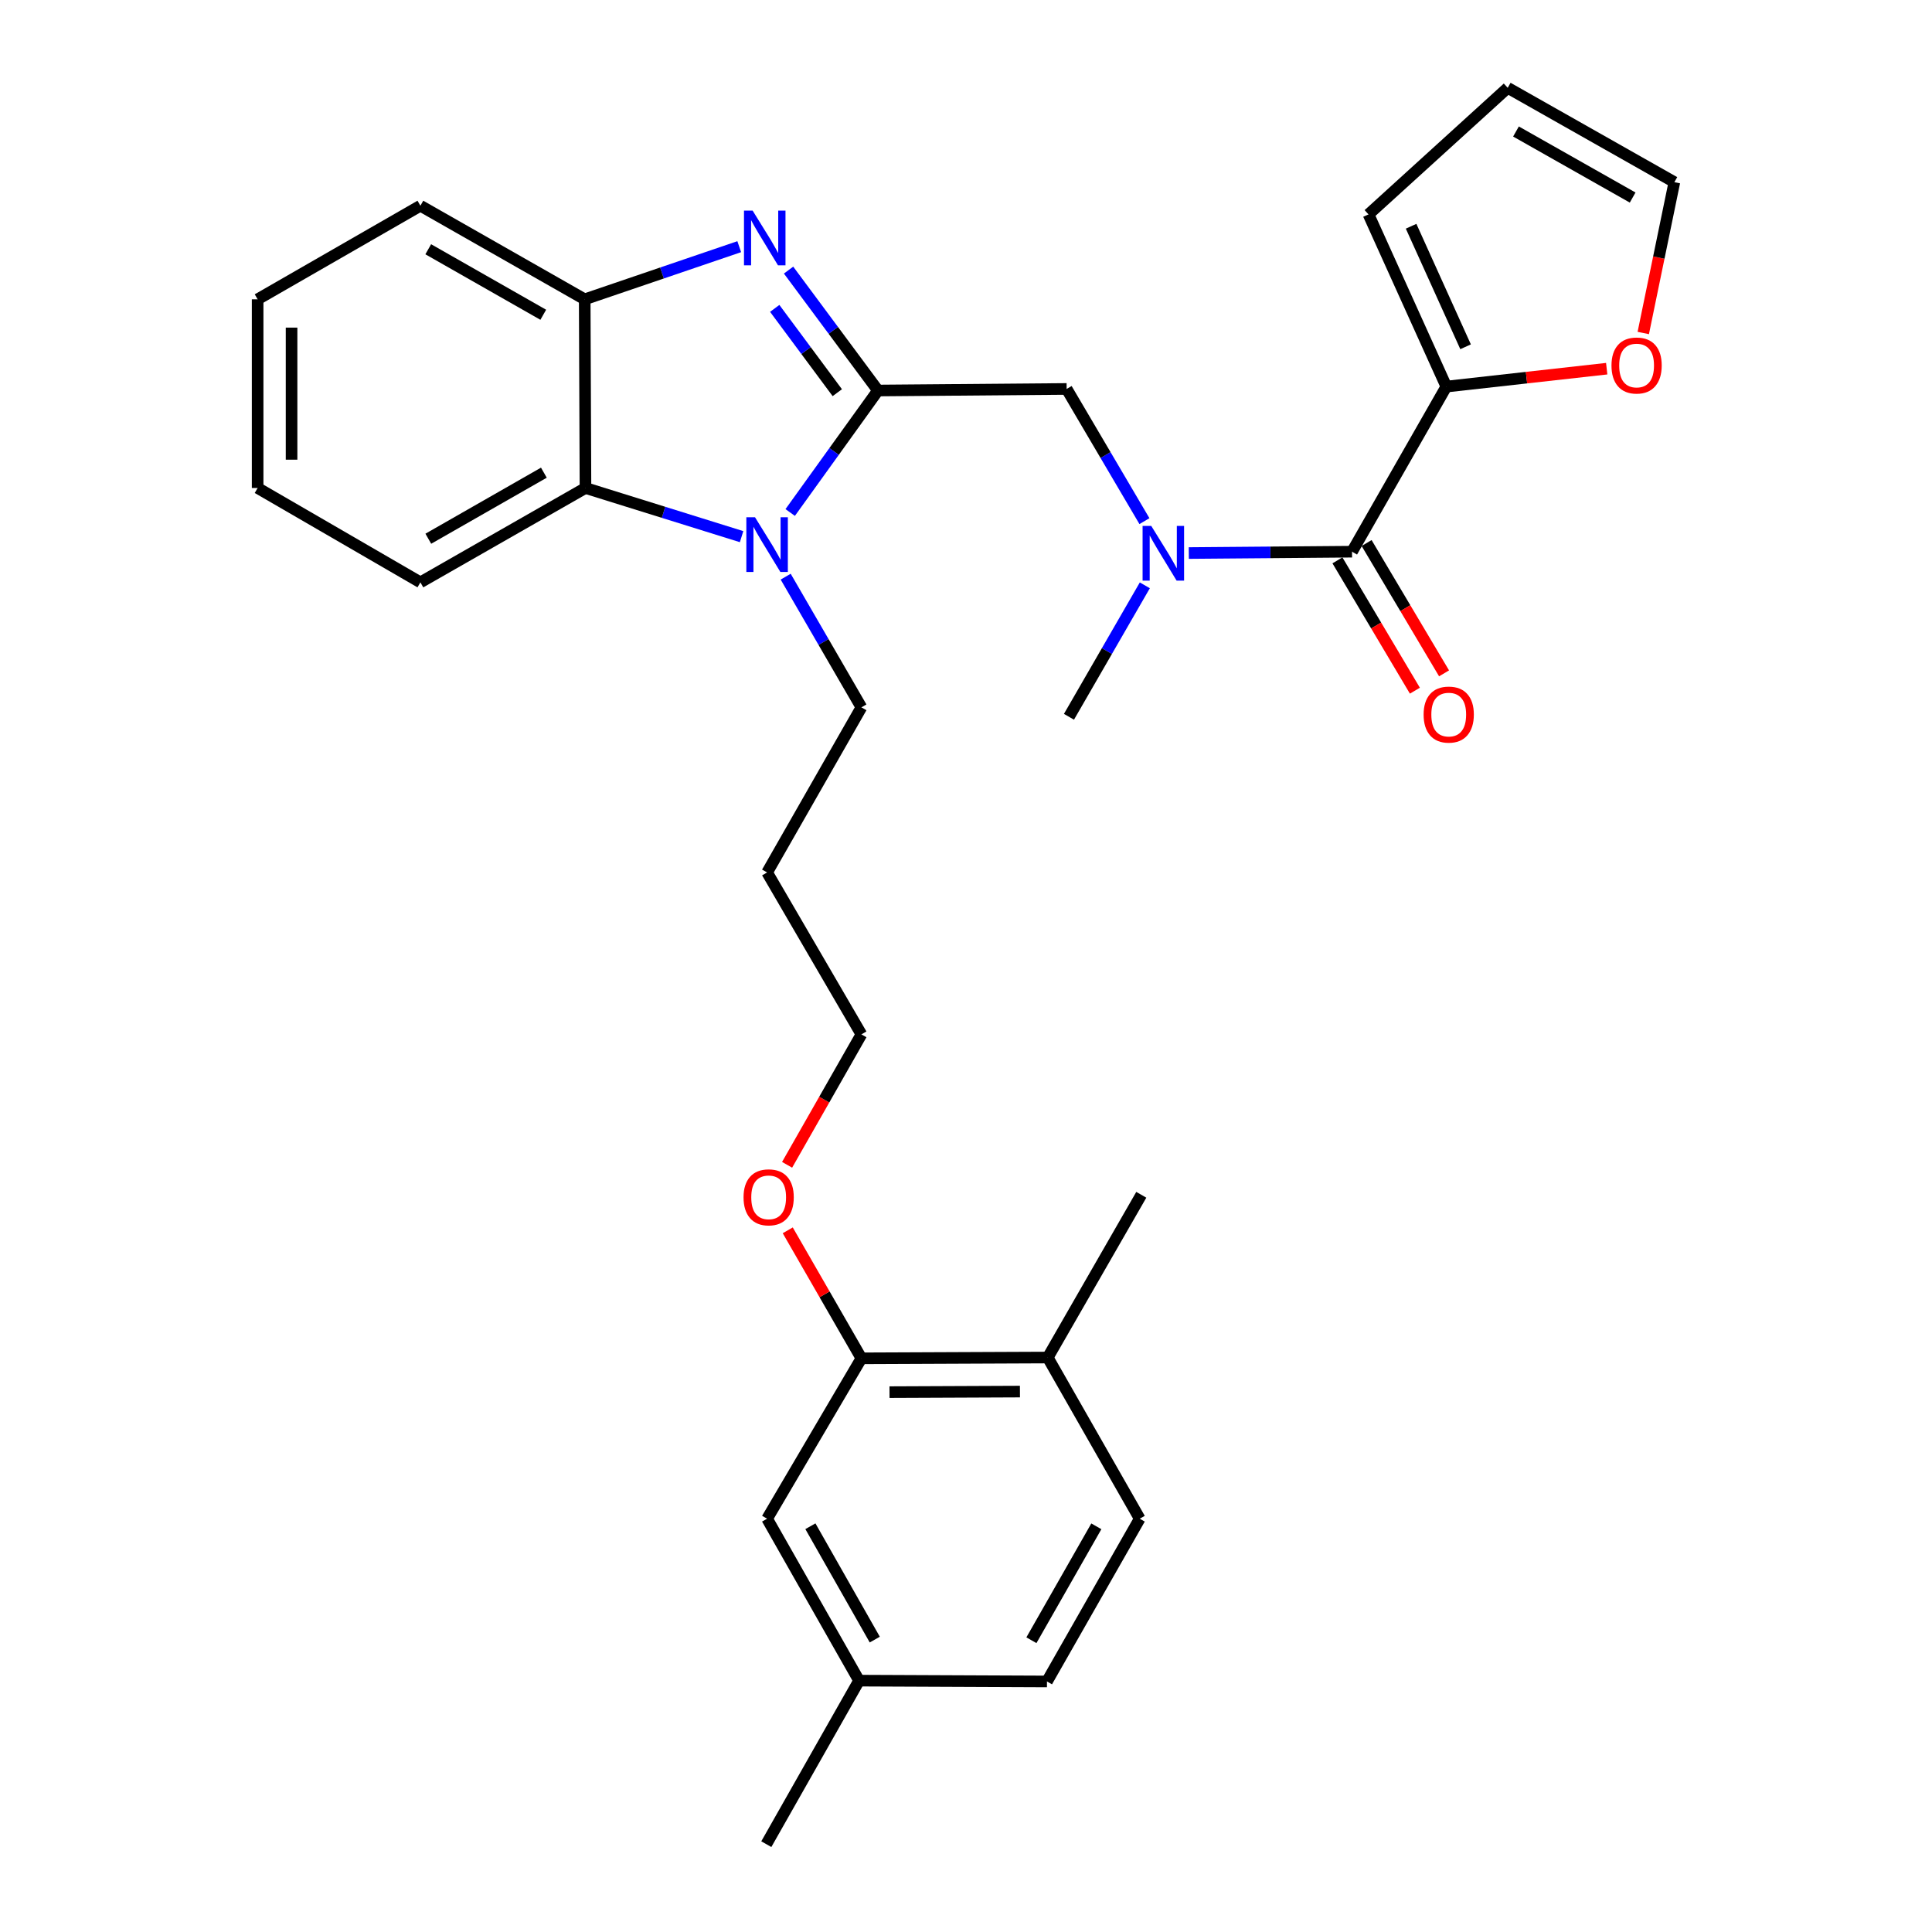 <?xml version='1.0' encoding='iso-8859-1'?>
<svg version='1.1' baseProfile='full'
              xmlns='http://www.w3.org/2000/svg'
                      xmlns:rdkit='http://www.rdkit.org/xml'
                      xmlns:xlink='http://www.w3.org/1999/xlink'
                  xml:space='preserve'
width='1000px' height='1000px' viewBox='0 0 1000 1000'>
<!-- END OF HEADER -->
<rect style='opacity:1.0;fill:#FFFFFF;stroke:none' width='1000' height='1000' x='0' y='0'> </rect>
<path class='bond-0' d='M 454.427,202.129 L 431.295,170.964' style='fill:none;fill-rule:evenodd;stroke:#000000;stroke-width:6px;stroke-linecap:butt;stroke-linejoin:miter;stroke-opacity:1' />
<path class='bond-0' d='M 431.295,170.964 L 408.162,139.8' style='fill:none;fill-rule:evenodd;stroke:#0000FF;stroke-width:6px;stroke-linecap:butt;stroke-linejoin:miter;stroke-opacity:1' />
<path class='bond-0' d='M 433.383,203.249 L 417.19,181.434' style='fill:none;fill-rule:evenodd;stroke:#000000;stroke-width:6px;stroke-linecap:butt;stroke-linejoin:miter;stroke-opacity:1' />
<path class='bond-0' d='M 417.19,181.434 L 400.997,159.618' style='fill:none;fill-rule:evenodd;stroke:#0000FF;stroke-width:6px;stroke-linecap:butt;stroke-linejoin:miter;stroke-opacity:1' />
<path class='bond-1' d='M 454.427,202.129 L 431.714,233.699' style='fill:none;fill-rule:evenodd;stroke:#000000;stroke-width:6px;stroke-linecap:butt;stroke-linejoin:miter;stroke-opacity:1' />
<path class='bond-1' d='M 431.714,233.699 L 409.001,265.269' style='fill:none;fill-rule:evenodd;stroke:#0000FF;stroke-width:6px;stroke-linecap:butt;stroke-linejoin:miter;stroke-opacity:1' />
<path class='bond-6' d='M 454.427,202.129 L 552.091,201.319' style='fill:none;fill-rule:evenodd;stroke:#000000;stroke-width:6px;stroke-linecap:butt;stroke-linejoin:miter;stroke-opacity:1' />
<path class='bond-4' d='M 382.626,127.679 L 342.634,141.303' style='fill:none;fill-rule:evenodd;stroke:#0000FF;stroke-width:6px;stroke-linecap:butt;stroke-linejoin:miter;stroke-opacity:1' />
<path class='bond-4' d='M 342.634,141.303 L 302.642,154.926' style='fill:none;fill-rule:evenodd;stroke:#000000;stroke-width:6px;stroke-linecap:butt;stroke-linejoin:miter;stroke-opacity:1' />
<path class='bond-3' d='M 383.845,277.77 L 343.444,265.175' style='fill:none;fill-rule:evenodd;stroke:#0000FF;stroke-width:6px;stroke-linecap:butt;stroke-linejoin:miter;stroke-opacity:1' />
<path class='bond-3' d='M 343.444,265.175 L 303.042,252.581' style='fill:none;fill-rule:evenodd;stroke:#000000;stroke-width:6px;stroke-linecap:butt;stroke-linejoin:miter;stroke-opacity:1' />
<path class='bond-17' d='M 406.665,298.48 L 426.267,332.301' style='fill:none;fill-rule:evenodd;stroke:#0000FF;stroke-width:6px;stroke-linecap:butt;stroke-linejoin:miter;stroke-opacity:1' />
<path class='bond-17' d='M 426.267,332.301 L 445.869,366.122' style='fill:none;fill-rule:evenodd;stroke:#000000;stroke-width:6px;stroke-linecap:butt;stroke-linejoin:miter;stroke-opacity:1' />
<path class='bond-2' d='M 699.807,285.555 L 657.566,285.905' style='fill:none;fill-rule:evenodd;stroke:#000000;stroke-width:6px;stroke-linecap:butt;stroke-linejoin:miter;stroke-opacity:1' />
<path class='bond-2' d='M 657.566,285.905 L 615.325,286.256' style='fill:none;fill-rule:evenodd;stroke:#0000FF;stroke-width:6px;stroke-linecap:butt;stroke-linejoin:miter;stroke-opacity:1' />
<path class='bond-7' d='M 699.807,285.555 L 748.62,200.099' style='fill:none;fill-rule:evenodd;stroke:#000000;stroke-width:6px;stroke-linecap:butt;stroke-linejoin:miter;stroke-opacity:1' />
<path class='bond-10' d='M 692.257,290.042 L 712.3,323.77' style='fill:none;fill-rule:evenodd;stroke:#000000;stroke-width:6px;stroke-linecap:butt;stroke-linejoin:miter;stroke-opacity:1' />
<path class='bond-10' d='M 712.3,323.77 L 732.344,357.499' style='fill:none;fill-rule:evenodd;stroke:#FF0000;stroke-width:6px;stroke-linecap:butt;stroke-linejoin:miter;stroke-opacity:1' />
<path class='bond-10' d='M 707.357,281.068 L 727.401,314.797' style='fill:none;fill-rule:evenodd;stroke:#000000;stroke-width:6px;stroke-linecap:butt;stroke-linejoin:miter;stroke-opacity:1' />
<path class='bond-10' d='M 727.401,314.797 L 747.444,348.525' style='fill:none;fill-rule:evenodd;stroke:#FF0000;stroke-width:6px;stroke-linecap:butt;stroke-linejoin:miter;stroke-opacity:1' />
<path class='bond-23' d='M 303.042,252.581 L 217.596,301.422' style='fill:none;fill-rule:evenodd;stroke:#000000;stroke-width:6px;stroke-linecap:butt;stroke-linejoin:miter;stroke-opacity:1' />
<path class='bond-23' d='M 281.508,244.657 L 221.696,278.846' style='fill:none;fill-rule:evenodd;stroke:#000000;stroke-width:6px;stroke-linecap:butt;stroke-linejoin:miter;stroke-opacity:1' />
<path class='bond-30' d='M 303.042,252.581 L 302.642,154.926' style='fill:none;fill-rule:evenodd;stroke:#000000;stroke-width:6px;stroke-linecap:butt;stroke-linejoin:miter;stroke-opacity:1' />
<path class='bond-24' d='M 302.642,154.926 L 217.596,106.485' style='fill:none;fill-rule:evenodd;stroke:#000000;stroke-width:6px;stroke-linecap:butt;stroke-linejoin:miter;stroke-opacity:1' />
<path class='bond-24' d='M 281.192,162.923 L 221.659,129.014' style='fill:none;fill-rule:evenodd;stroke:#000000;stroke-width:6px;stroke-linecap:butt;stroke-linejoin:miter;stroke-opacity:1' />
<path class='bond-5' d='M 592.358,269.738 L 572.225,235.528' style='fill:none;fill-rule:evenodd;stroke:#0000FF;stroke-width:6px;stroke-linecap:butt;stroke-linejoin:miter;stroke-opacity:1' />
<path class='bond-5' d='M 572.225,235.528 L 552.091,201.319' style='fill:none;fill-rule:evenodd;stroke:#000000;stroke-width:6px;stroke-linecap:butt;stroke-linejoin:miter;stroke-opacity:1' />
<path class='bond-22' d='M 592.561,302.968 L 572.926,336.99' style='fill:none;fill-rule:evenodd;stroke:#0000FF;stroke-width:6px;stroke-linecap:butt;stroke-linejoin:miter;stroke-opacity:1' />
<path class='bond-22' d='M 572.926,336.99 L 553.292,371.011' style='fill:none;fill-rule:evenodd;stroke:#000000;stroke-width:6px;stroke-linecap:butt;stroke-linejoin:miter;stroke-opacity:1' />
<path class='bond-9' d='M 748.62,200.099 L 790.123,195.464' style='fill:none;fill-rule:evenodd;stroke:#000000;stroke-width:6px;stroke-linecap:butt;stroke-linejoin:miter;stroke-opacity:1' />
<path class='bond-9' d='M 790.123,195.464 L 831.626,190.829' style='fill:none;fill-rule:evenodd;stroke:#FF0000;stroke-width:6px;stroke-linecap:butt;stroke-linejoin:miter;stroke-opacity:1' />
<path class='bond-11' d='M 748.62,200.099 L 708.336,110.974' style='fill:none;fill-rule:evenodd;stroke:#000000;stroke-width:6px;stroke-linecap:butt;stroke-linejoin:miter;stroke-opacity:1' />
<path class='bond-11' d='M 758.584,179.495 L 730.385,117.108' style='fill:none;fill-rule:evenodd;stroke:#000000;stroke-width:6px;stroke-linecap:butt;stroke-linejoin:miter;stroke-opacity:1' />
<path class='bond-8' d='M 445.869,703.067 L 426.803,669.941' style='fill:none;fill-rule:evenodd;stroke:#000000;stroke-width:6px;stroke-linecap:butt;stroke-linejoin:miter;stroke-opacity:1' />
<path class='bond-8' d='M 426.803,669.941 L 407.737,636.816' style='fill:none;fill-rule:evenodd;stroke:#FF0000;stroke-width:6px;stroke-linecap:butt;stroke-linejoin:miter;stroke-opacity:1' />
<path class='bond-12' d='M 445.869,703.067 L 542.313,702.657' style='fill:none;fill-rule:evenodd;stroke:#000000;stroke-width:6px;stroke-linecap:butt;stroke-linejoin:miter;stroke-opacity:1' />
<path class='bond-12' d='M 460.41,720.57 L 527.921,720.283' style='fill:none;fill-rule:evenodd;stroke:#000000;stroke-width:6px;stroke-linecap:butt;stroke-linejoin:miter;stroke-opacity:1' />
<path class='bond-13' d='M 445.869,703.067 L 397.047,786.083' style='fill:none;fill-rule:evenodd;stroke:#000000;stroke-width:6px;stroke-linecap:butt;stroke-linejoin:miter;stroke-opacity:1' />
<path class='bond-14' d='M 850.554,172.361 L 858.602,133.324' style='fill:none;fill-rule:evenodd;stroke:#FF0000;stroke-width:6px;stroke-linecap:butt;stroke-linejoin:miter;stroke-opacity:1' />
<path class='bond-14' d='M 858.602,133.324 L 866.65,94.287' style='fill:none;fill-rule:evenodd;stroke:#000000;stroke-width:6px;stroke-linecap:butt;stroke-linejoin:miter;stroke-opacity:1' />
<path class='bond-15' d='M 708.336,110.974 L 780.384,45.455' style='fill:none;fill-rule:evenodd;stroke:#000000;stroke-width:6px;stroke-linecap:butt;stroke-linejoin:miter;stroke-opacity:1' />
<path class='bond-16' d='M 542.313,702.657 L 589.925,786.083' style='fill:none;fill-rule:evenodd;stroke:#000000;stroke-width:6px;stroke-linecap:butt;stroke-linejoin:miter;stroke-opacity:1' />
<path class='bond-26' d='M 542.313,702.657 L 590.735,618.421' style='fill:none;fill-rule:evenodd;stroke:#000000;stroke-width:6px;stroke-linecap:butt;stroke-linejoin:miter;stroke-opacity:1' />
<path class='bond-18' d='M 397.047,786.083 L 444.649,869.899' style='fill:none;fill-rule:evenodd;stroke:#000000;stroke-width:6px;stroke-linecap:butt;stroke-linejoin:miter;stroke-opacity:1' />
<path class='bond-18' d='M 419.461,789.981 L 452.783,848.652' style='fill:none;fill-rule:evenodd;stroke:#000000;stroke-width:6px;stroke-linecap:butt;stroke-linejoin:miter;stroke-opacity:1' />
<path class='bond-32' d='M 866.65,94.287 L 780.384,45.455' style='fill:none;fill-rule:evenodd;stroke:#000000;stroke-width:6px;stroke-linecap:butt;stroke-linejoin:miter;stroke-opacity:1' />
<path class='bond-32' d='M 845.057,102.248 L 784.671,68.066' style='fill:none;fill-rule:evenodd;stroke:#000000;stroke-width:6px;stroke-linecap:butt;stroke-linejoin:miter;stroke-opacity:1' />
<path class='bond-33' d='M 589.925,786.083 L 541.913,870.319' style='fill:none;fill-rule:evenodd;stroke:#000000;stroke-width:6px;stroke-linecap:butt;stroke-linejoin:miter;stroke-opacity:1' />
<path class='bond-33' d='M 567.463,790.02 L 533.854,848.985' style='fill:none;fill-rule:evenodd;stroke:#000000;stroke-width:6px;stroke-linecap:butt;stroke-linejoin:miter;stroke-opacity:1' />
<path class='bond-21' d='M 445.869,366.122 L 397.047,451.578' style='fill:none;fill-rule:evenodd;stroke:#000000;stroke-width:6px;stroke-linecap:butt;stroke-linejoin:miter;stroke-opacity:1' />
<path class='bond-20' d='M 444.649,869.899 L 541.913,870.319' style='fill:none;fill-rule:evenodd;stroke:#000000;stroke-width:6px;stroke-linecap:butt;stroke-linejoin:miter;stroke-opacity:1' />
<path class='bond-27' d='M 444.649,869.899 L 396.637,954.545' style='fill:none;fill-rule:evenodd;stroke:#000000;stroke-width:6px;stroke-linecap:butt;stroke-linejoin:miter;stroke-opacity:1' />
<path class='bond-19' d='M 407.398,602.906 L 426.634,569.15' style='fill:none;fill-rule:evenodd;stroke:#FF0000;stroke-width:6px;stroke-linecap:butt;stroke-linejoin:miter;stroke-opacity:1' />
<path class='bond-19' d='M 426.634,569.15 L 445.869,535.394' style='fill:none;fill-rule:evenodd;stroke:#000000;stroke-width:6px;stroke-linecap:butt;stroke-linejoin:miter;stroke-opacity:1' />
<path class='bond-25' d='M 397.047,451.578 L 445.869,535.394' style='fill:none;fill-rule:evenodd;stroke:#000000;stroke-width:6px;stroke-linecap:butt;stroke-linejoin:miter;stroke-opacity:1' />
<path class='bond-28' d='M 217.596,301.422 L 133.35,252.581' style='fill:none;fill-rule:evenodd;stroke:#000000;stroke-width:6px;stroke-linecap:butt;stroke-linejoin:miter;stroke-opacity:1' />
<path class='bond-29' d='M 217.596,106.485 L 133.35,154.926' style='fill:none;fill-rule:evenodd;stroke:#000000;stroke-width:6px;stroke-linecap:butt;stroke-linejoin:miter;stroke-opacity:1' />
<path class='bond-31' d='M 133.35,252.581 L 133.35,154.926' style='fill:none;fill-rule:evenodd;stroke:#000000;stroke-width:6px;stroke-linecap:butt;stroke-linejoin:miter;stroke-opacity:1' />
<path class='bond-31' d='M 150.916,237.933 L 150.916,169.575' style='fill:none;fill-rule:evenodd;stroke:#000000;stroke-width:6px;stroke-linecap:butt;stroke-linejoin:miter;stroke-opacity:1' />
<path  class='atom-1' d='M 389.567 109.022
L 398.847 124.022
Q 399.767 125.502, 401.247 128.182
Q 402.727 130.862, 402.807 131.022
L 402.807 109.022
L 406.567 109.022
L 406.567 137.342
L 402.687 137.342
L 392.727 120.942
Q 391.567 119.022, 390.327 116.822
Q 389.127 114.622, 388.767 113.942
L 388.767 137.342
L 385.087 137.342
L 385.087 109.022
L 389.567 109.022
' fill='#0000FF'/>
<path  class='atom-2' d='M 390.787 267.726
L 400.067 282.726
Q 400.987 284.206, 402.467 286.886
Q 403.947 289.566, 404.027 289.726
L 404.027 267.726
L 407.787 267.726
L 407.787 296.046
L 403.907 296.046
L 393.947 279.646
Q 392.787 277.726, 391.547 275.526
Q 390.347 273.326, 389.987 272.646
L 389.987 296.046
L 386.307 296.046
L 386.307 267.726
L 390.787 267.726
' fill='#0000FF'/>
<path  class='atom-6' d='M 595.883 272.205
L 605.163 287.205
Q 606.083 288.685, 607.563 291.365
Q 609.043 294.045, 609.123 294.205
L 609.123 272.205
L 612.883 272.205
L 612.883 300.525
L 609.003 300.525
L 599.043 284.125
Q 597.883 282.205, 596.643 280.005
Q 595.443 277.805, 595.083 277.125
L 595.083 300.525
L 591.403 300.525
L 591.403 272.205
L 595.883 272.205
' fill='#0000FF'/>
<path  class='atom-10' d='M 834.103 189.181
Q 834.103 182.381, 837.463 178.581
Q 840.823 174.781, 847.103 174.781
Q 853.383 174.781, 856.743 178.581
Q 860.103 182.381, 860.103 189.181
Q 860.103 196.061, 856.703 199.981
Q 853.303 203.861, 847.103 203.861
Q 840.863 203.861, 837.463 199.981
Q 834.103 196.101, 834.103 189.181
M 847.103 200.661
Q 851.423 200.661, 853.743 197.781
Q 856.103 194.861, 856.103 189.181
Q 856.103 183.621, 853.743 180.821
Q 851.423 177.981, 847.103 177.981
Q 842.783 177.981, 840.423 180.781
Q 838.103 183.581, 838.103 189.181
Q 838.103 194.901, 840.423 197.781
Q 842.783 200.661, 847.103 200.661
' fill='#FF0000'/>
<path  class='atom-11' d='M 736.859 369.861
Q 736.859 363.061, 740.219 359.261
Q 743.579 355.461, 749.859 355.461
Q 756.139 355.461, 759.499 359.261
Q 762.859 363.061, 762.859 369.861
Q 762.859 376.741, 759.459 380.661
Q 756.059 384.541, 749.859 384.541
Q 743.619 384.541, 740.219 380.661
Q 736.859 376.781, 736.859 369.861
M 749.859 381.341
Q 754.179 381.341, 756.499 378.461
Q 758.859 375.541, 758.859 369.861
Q 758.859 364.301, 756.499 361.501
Q 754.179 358.661, 749.859 358.661
Q 745.539 358.661, 743.179 361.461
Q 740.859 364.261, 740.859 369.861
Q 740.859 375.581, 743.179 378.461
Q 745.539 381.341, 749.859 381.341
' fill='#FF0000'/>
<path  class='atom-20' d='M 384.857 619.73
Q 384.857 612.93, 388.217 609.13
Q 391.577 605.33, 397.857 605.33
Q 404.137 605.33, 407.497 609.13
Q 410.857 612.93, 410.857 619.73
Q 410.857 626.61, 407.457 630.53
Q 404.057 634.41, 397.857 634.41
Q 391.617 634.41, 388.217 630.53
Q 384.857 626.65, 384.857 619.73
M 397.857 631.21
Q 402.177 631.21, 404.497 628.33
Q 406.857 625.41, 406.857 619.73
Q 406.857 614.17, 404.497 611.37
Q 402.177 608.53, 397.857 608.53
Q 393.537 608.53, 391.177 611.33
Q 388.857 614.13, 388.857 619.73
Q 388.857 625.45, 391.177 628.33
Q 393.537 631.21, 397.857 631.21
' fill='#FF0000'/>
</svg>
